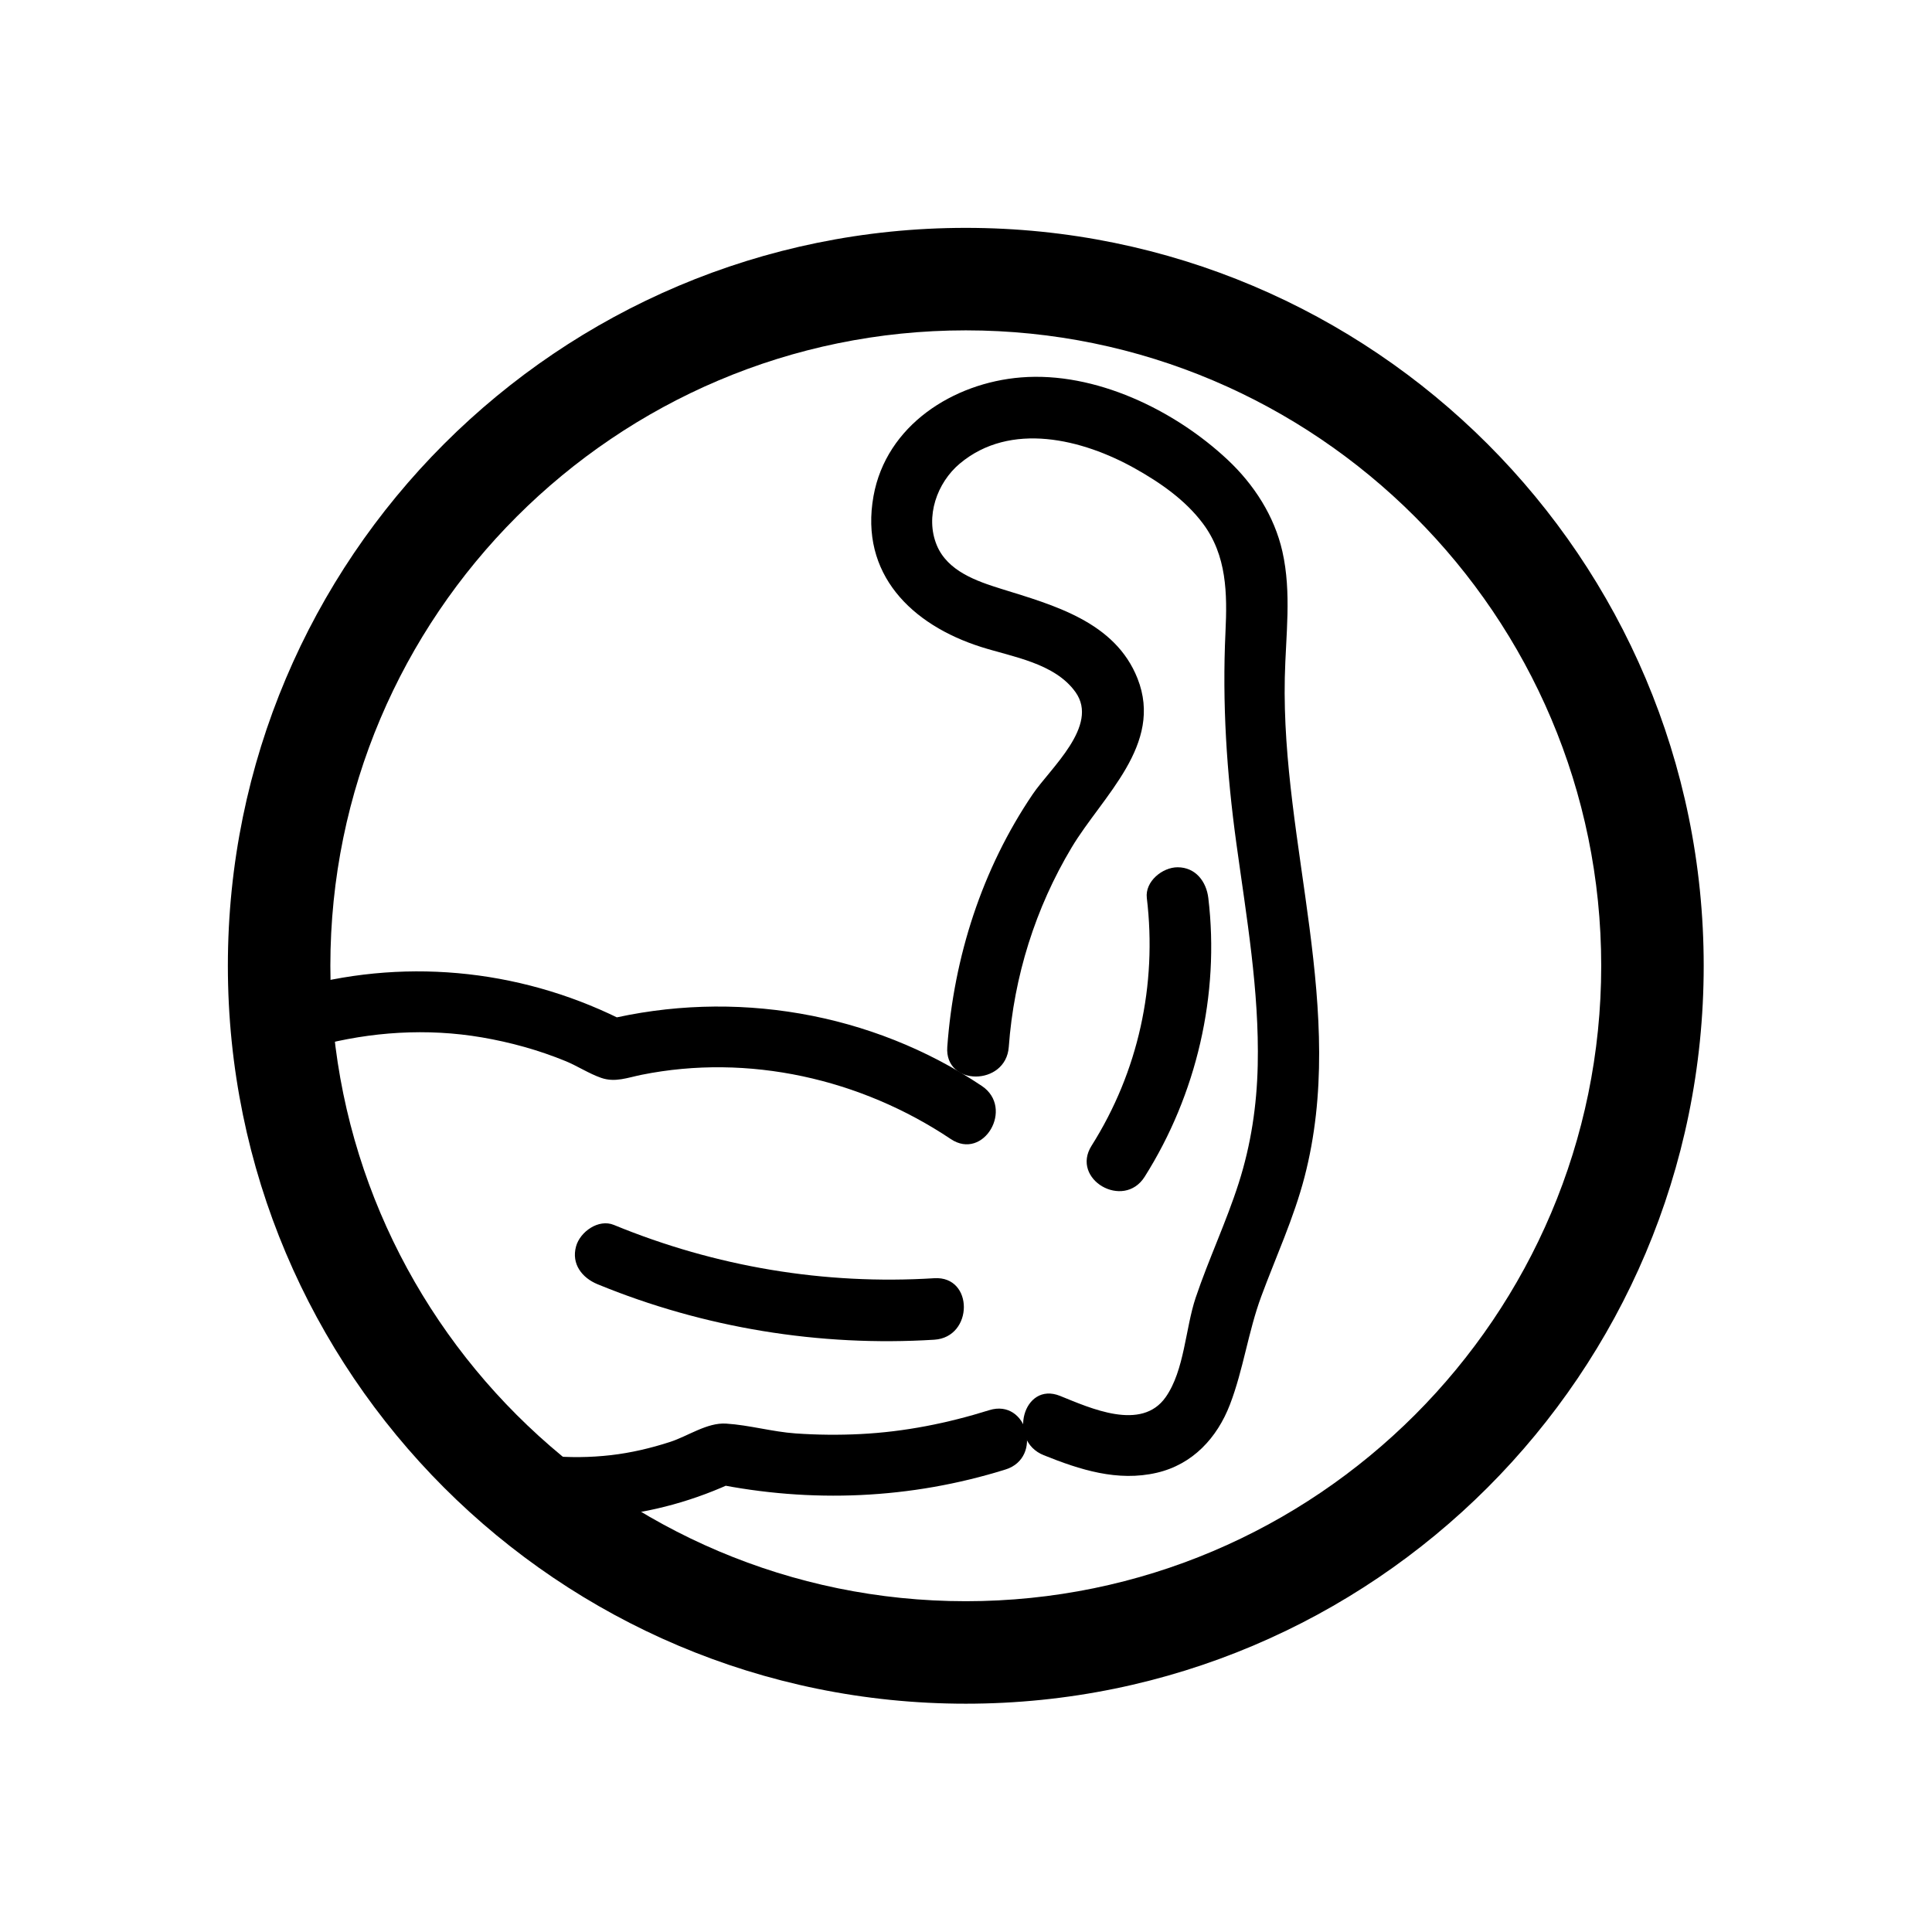 <?xml version="1.0" encoding="utf-8"?><svg xmlns="http://www.w3.org/2000/svg" xmlns:xlink="http://www.w3.org/1999/xlink" width="1080" zoomAndPan="magnify" viewBox="0 0 810 810" height="1080" preserveAspectRatio="xMidYMid meet" version="1.0"><defs><clipPath id="cacb922ad6"><path d="M 95.535 95.535 L 714.285 95.535 L 714.285 714.285 L 95.535 714.285 Z M 95.535 95.535 " clip-rule="nonzero"/></clipPath></defs><g clip-path="url(#cacb922ad6)"><path fill="#000000" d="M 404.91 138.504 C 551.809 138.504 671.316 258.016 671.316 404.91 C 671.316 551.809 551.809 671.316 404.91 671.316 C 258.016 671.316 138.504 551.809 138.504 404.91 C 138.504 258.016 258.016 138.504 404.91 138.504 M 404.91 95.535 C 234.047 95.535 95.535 234.047 95.535 404.91 C 95.535 575.773 234.047 714.285 404.91 714.285 C 575.773 714.285 714.285 575.773 714.285 404.91 C 714.285 234.047 575.773 95.535 404.91 95.535 Z M 404.91 95.535 " fill-opacity="1" fill-rule="nonzero"/></g><path fill="#000000" d="M 133.047 438.535 C 155.508 432.547 179.07 431 202.055 434.934 C 213.988 436.977 225.855 440.254 237.066 444.852 C 242.137 446.934 246.891 450.105 252.039 451.898 C 257.895 453.941 263.168 451.781 269.023 450.605 C 313.836 441.605 360.887 452.285 398.625 477.555 C 412.449 486.812 425.371 464.488 411.637 455.293 C 365.387 424.324 307.562 414.562 253.578 427.688 L 263.512 428.988 C 221.129 406.934 172.406 401.352 126.195 413.676 C 110.18 417.949 116.973 442.824 133.047 438.535 Z M 133.047 438.535 " fill-opacity="1" fill-rule="nonzero"/><path fill="#000000" d="M 422.934 438.953 C 425.086 409.383 434.094 380.668 449.34 355.23 C 462.234 333.723 487.867 312.207 476.922 284.484 C 467.52 260.668 441.793 253.734 419.758 246.875 C 409.406 243.652 397.242 239.445 392.742 228.57 C 387.797 216.613 392.84 202.371 402.406 194.355 C 423.672 176.539 453.887 184.121 475.777 196.371 C 486.402 202.316 496.898 209.59 504.289 219.438 C 514.379 232.891 514.547 248.828 513.789 264.934 C 512.383 294.891 514.27 323.891 518.352 353.59 C 522.586 384.438 527.996 415.359 527.309 446.613 C 526.938 463.484 524.473 479.953 519.324 496.051 C 514.113 512.34 506.762 527.836 501.301 544.031 C 496.973 556.879 496.637 574.426 488.742 585.723 C 478.574 600.27 457.043 590.312 444.41 585.227 C 429.023 579.031 422.332 603.957 437.555 610.086 C 452.754 616.203 468.539 621.289 485 617.461 C 500.023 613.969 510.293 602.855 515.672 588.828 C 521.305 574.148 523.316 558.297 528.809 543.469 C 534.961 526.848 542.445 510.688 546.922 493.488 C 565.039 423.867 537.148 354.129 538.656 284.137 C 539.035 266.465 541.594 248.684 537.645 231.203 C 534.281 216.328 525.711 203.09 514.664 192.738 C 492.398 171.875 459.145 155.742 428.07 158.234 C 399.617 160.52 371.559 178.316 366.223 207.977 C 360.344 240.672 382.184 261.977 411.336 271.242 C 424.539 275.438 442.273 278.012 450.941 290.219 C 460.922 304.27 440.34 322.102 432.996 332.938 C 411.691 364.379 399.898 401.211 397.152 438.953 C 395.945 455.504 421.734 455.43 422.934 438.953 Z M 422.934 438.953 " fill-opacity="1" fill-rule="nonzero"/><path fill="#000000" d="M 197.441 630.262 C 234.891 641.176 274.141 637.441 309.219 620.645 L 299.285 621.941 C 340.07 630.277 381.832 628.52 421.605 616.078 C 437.387 611.141 430.648 586.246 414.75 591.219 C 397.176 596.715 379.246 600.297 360.828 601.23 C 351.746 601.691 342.637 601.605 333.562 600.969 C 323.773 600.281 314.129 597.465 304.426 596.852 C 296.461 596.348 288.449 602.102 280.922 604.539 C 272.879 607.145 264.574 609.105 256.168 610.074 C 238.598 612.098 221.234 610.34 204.293 605.402 C 188.336 600.75 181.52 625.621 197.441 630.262 Z M 197.441 630.262 " fill-opacity="1" fill-rule="nonzero"/><path fill="#000000" d="M 250.516 538.414 C 295.047 556.734 343.645 564.672 391.699 561.68 C 408.18 560.656 408.297 534.867 391.699 535.898 C 345.629 538.766 300.055 531.113 257.371 513.555 C 250.93 510.902 243.199 516.426 241.512 522.559 C 239.48 529.957 244.051 535.754 250.516 538.414 Z M 250.516 538.414 " fill-opacity="1" fill-rule="nonzero"/><path fill="#000000" d="M 479.898 493.371 C 501.664 458.914 511.438 417.004 506.594 376.5 C 505.766 369.586 501.258 363.609 493.703 363.609 C 487.375 363.609 479.98 369.539 480.812 376.5 C 485.168 412.93 477.254 449.305 457.637 480.359 C 448.75 494.426 471.051 507.379 479.898 493.371 Z M 479.898 493.371 " fill-opacity="1" fill-rule="nonzero"/></svg>